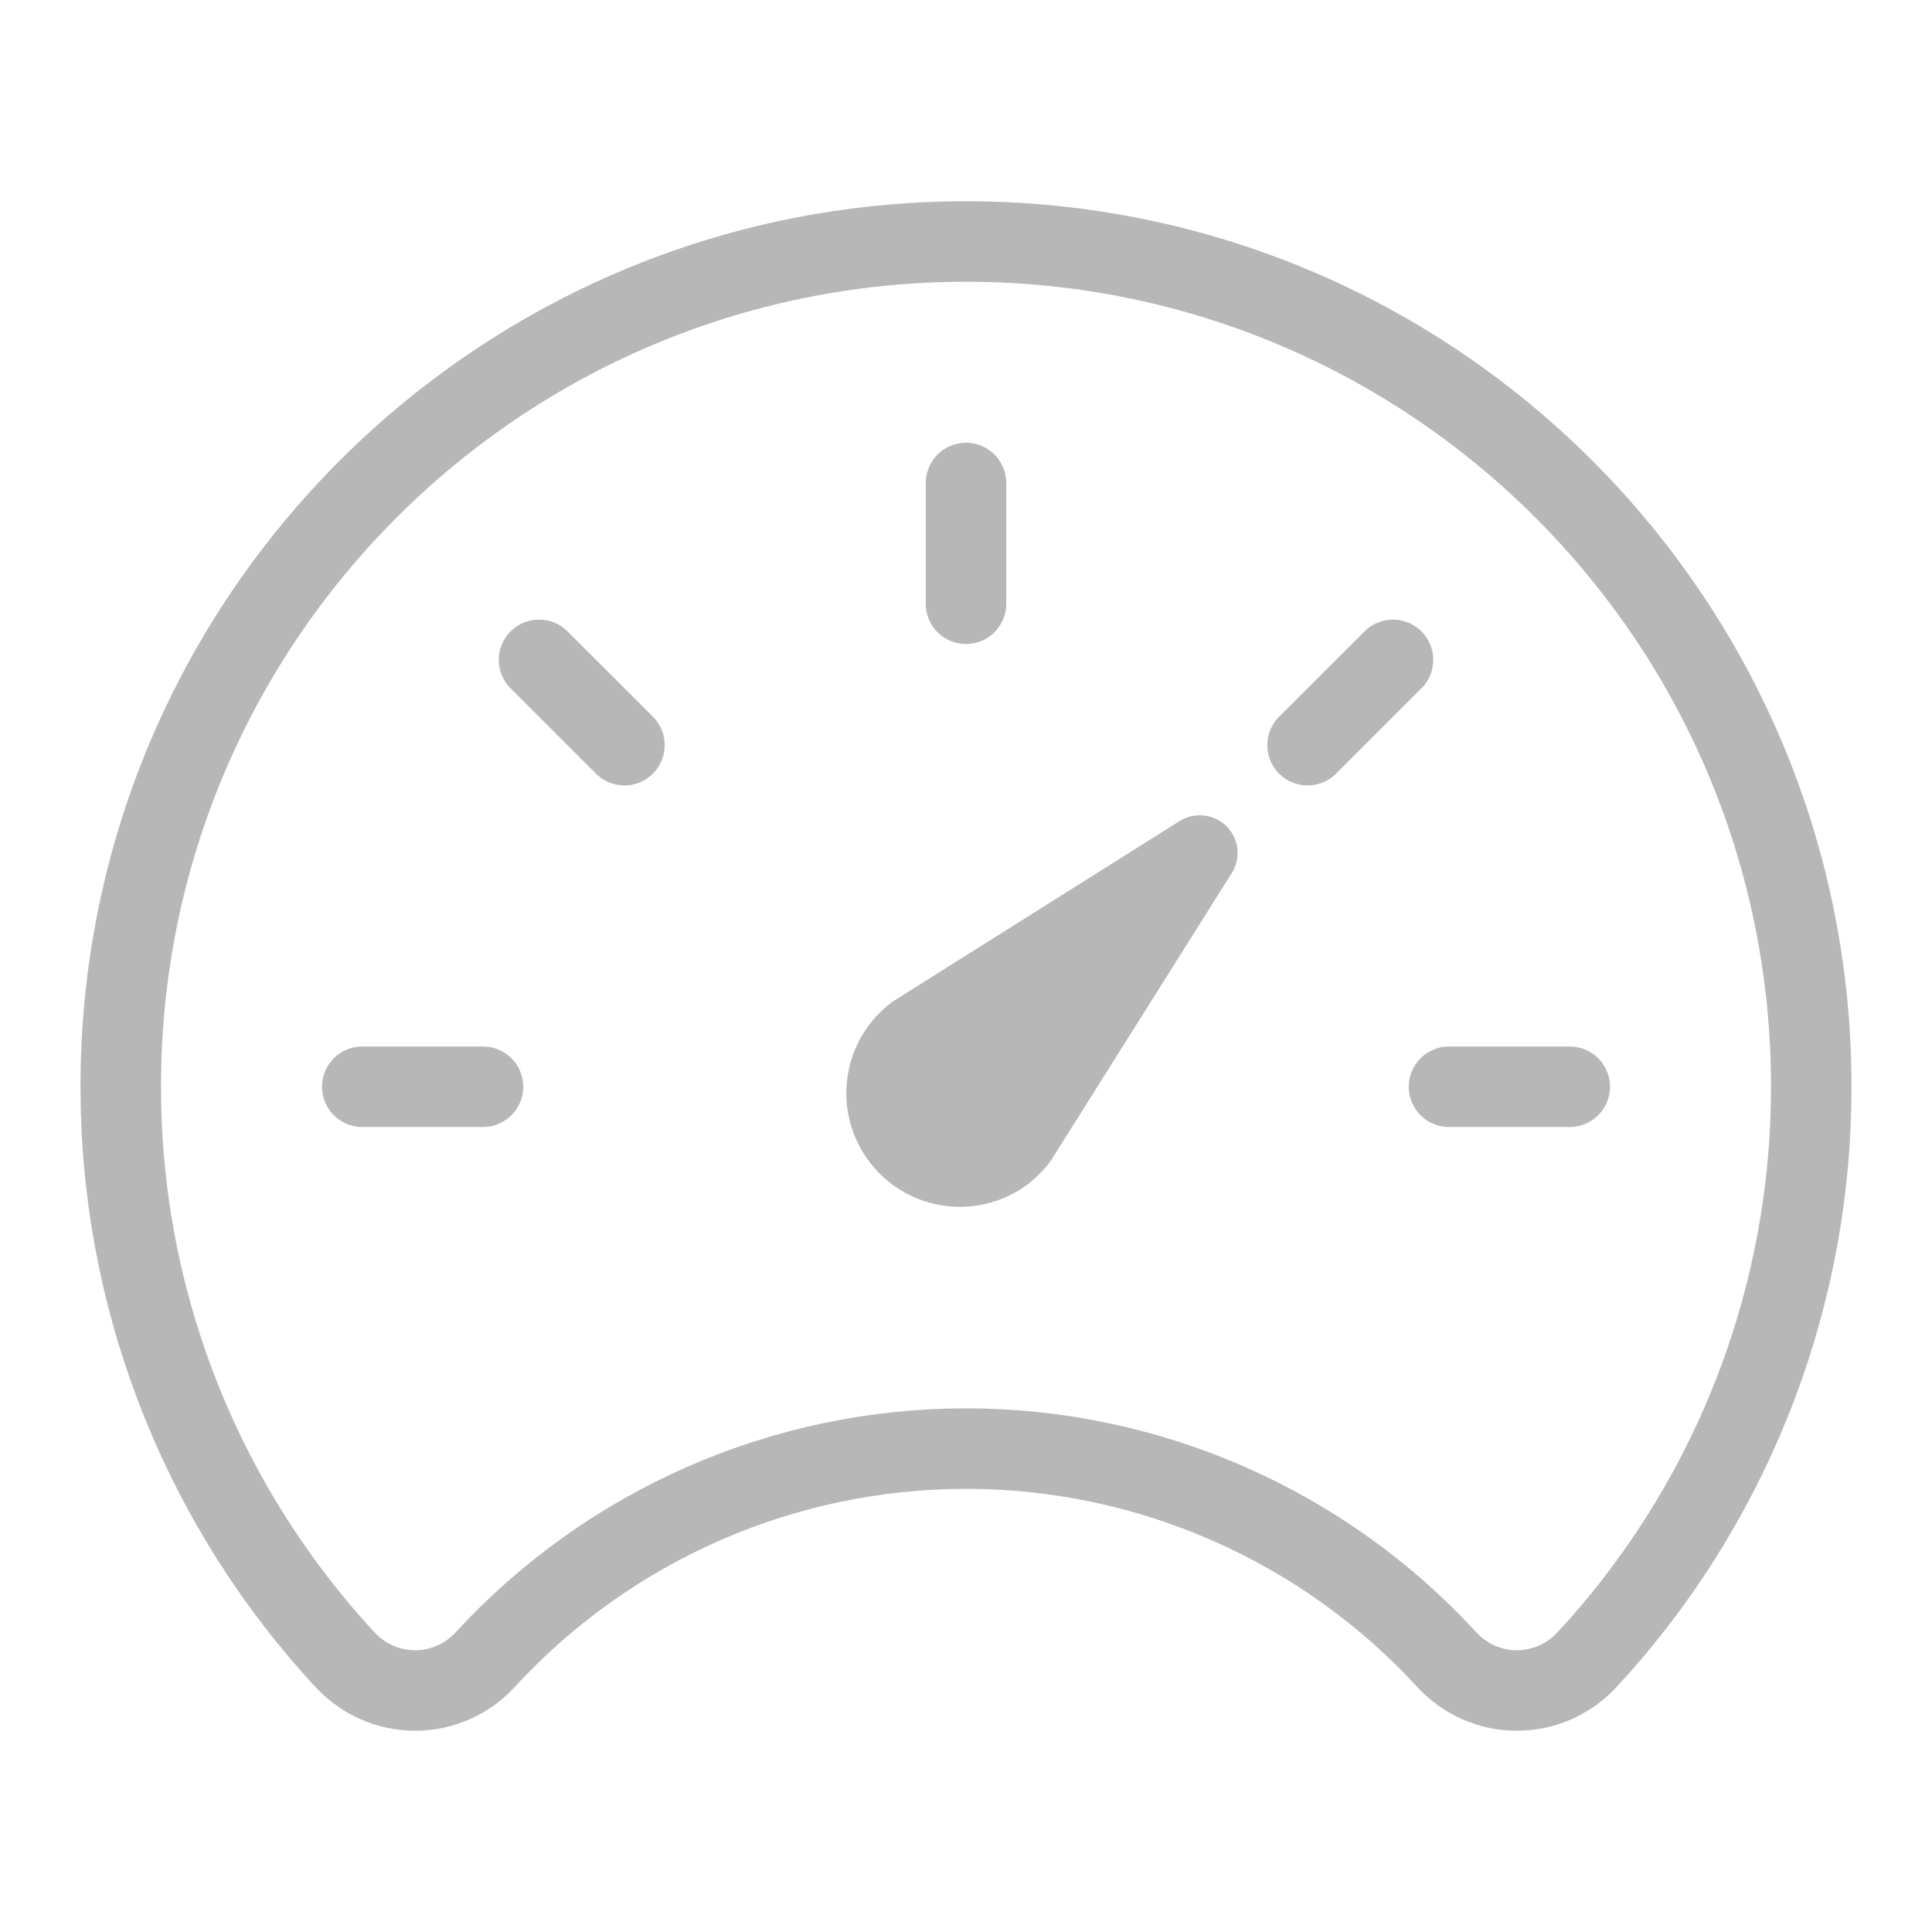 <svg width="24" height="24" viewBox="0 0 24 24" fill="none" xmlns="http://www.w3.org/2000/svg">
<path d="M15.286 10.87L13.06 14.409C12.969 14.536 12.858 14.646 12.732 14.738C12.427 14.95 12.05 15.034 11.684 14.971C11.318 14.908 10.992 14.703 10.776 14.4C10.56 14.098 10.472 13.723 10.531 13.356C10.59 12.989 10.791 12.66 11.091 12.441L14.63 10.214C14.71 10.158 14.806 10.128 14.904 10.128C15.002 10.128 15.098 10.158 15.178 10.214C15.28 10.287 15.348 10.397 15.368 10.52C15.388 10.643 15.359 10.769 15.286 10.87Z" fill="#B7B7B7"/>
<path d="M12 3C6.202 3 1.5 7.697 1.5 13.495C1.496 16.061 2.436 18.538 4.139 20.456C4.191 20.512 4.238 20.569 4.289 20.62C4.4 20.74 4.535 20.836 4.685 20.901C4.834 20.967 4.996 21 5.16 21C5.323 21 5.485 20.965 5.634 20.899C5.784 20.833 5.918 20.736 6.028 20.616C6.788 19.79 7.711 19.13 8.739 18.679C9.767 18.228 10.877 17.995 12 17.995C13.123 17.995 14.233 18.228 15.261 18.679C16.289 19.13 17.212 19.79 17.972 20.616C18.082 20.736 18.216 20.833 18.366 20.899C18.515 20.965 18.677 21 18.84 21C19.004 21 19.166 20.967 19.316 20.901C19.465 20.836 19.6 20.74 19.711 20.62L19.861 20.456C21.564 18.538 22.504 16.061 22.5 13.495C22.5 7.697 17.798 3 12 3Z" stroke="#B7B7B7" stroke-linecap="round" stroke-linejoin="round"/>
<path d="M12 6V7.5" stroke="#B7B7B7" stroke-miterlimit="10" stroke-linecap="round"/>
<path d="M19.5 13.5H18" stroke="#B7B7B7" stroke-miterlimit="10" stroke-linecap="round"/>
<path d="M6 13.5H4.5" stroke="#B7B7B7" stroke-miterlimit="10" stroke-linecap="round"/>
<path d="M7.757 9.257L6.696 8.197" stroke="#B7B7B7" stroke-miterlimit="10" stroke-linecap="round"/>
<path d="M16.243 9.257L17.304 8.197" stroke="#B7B7B7" stroke-miterlimit="10" stroke-linecap="round"/>
</svg>
